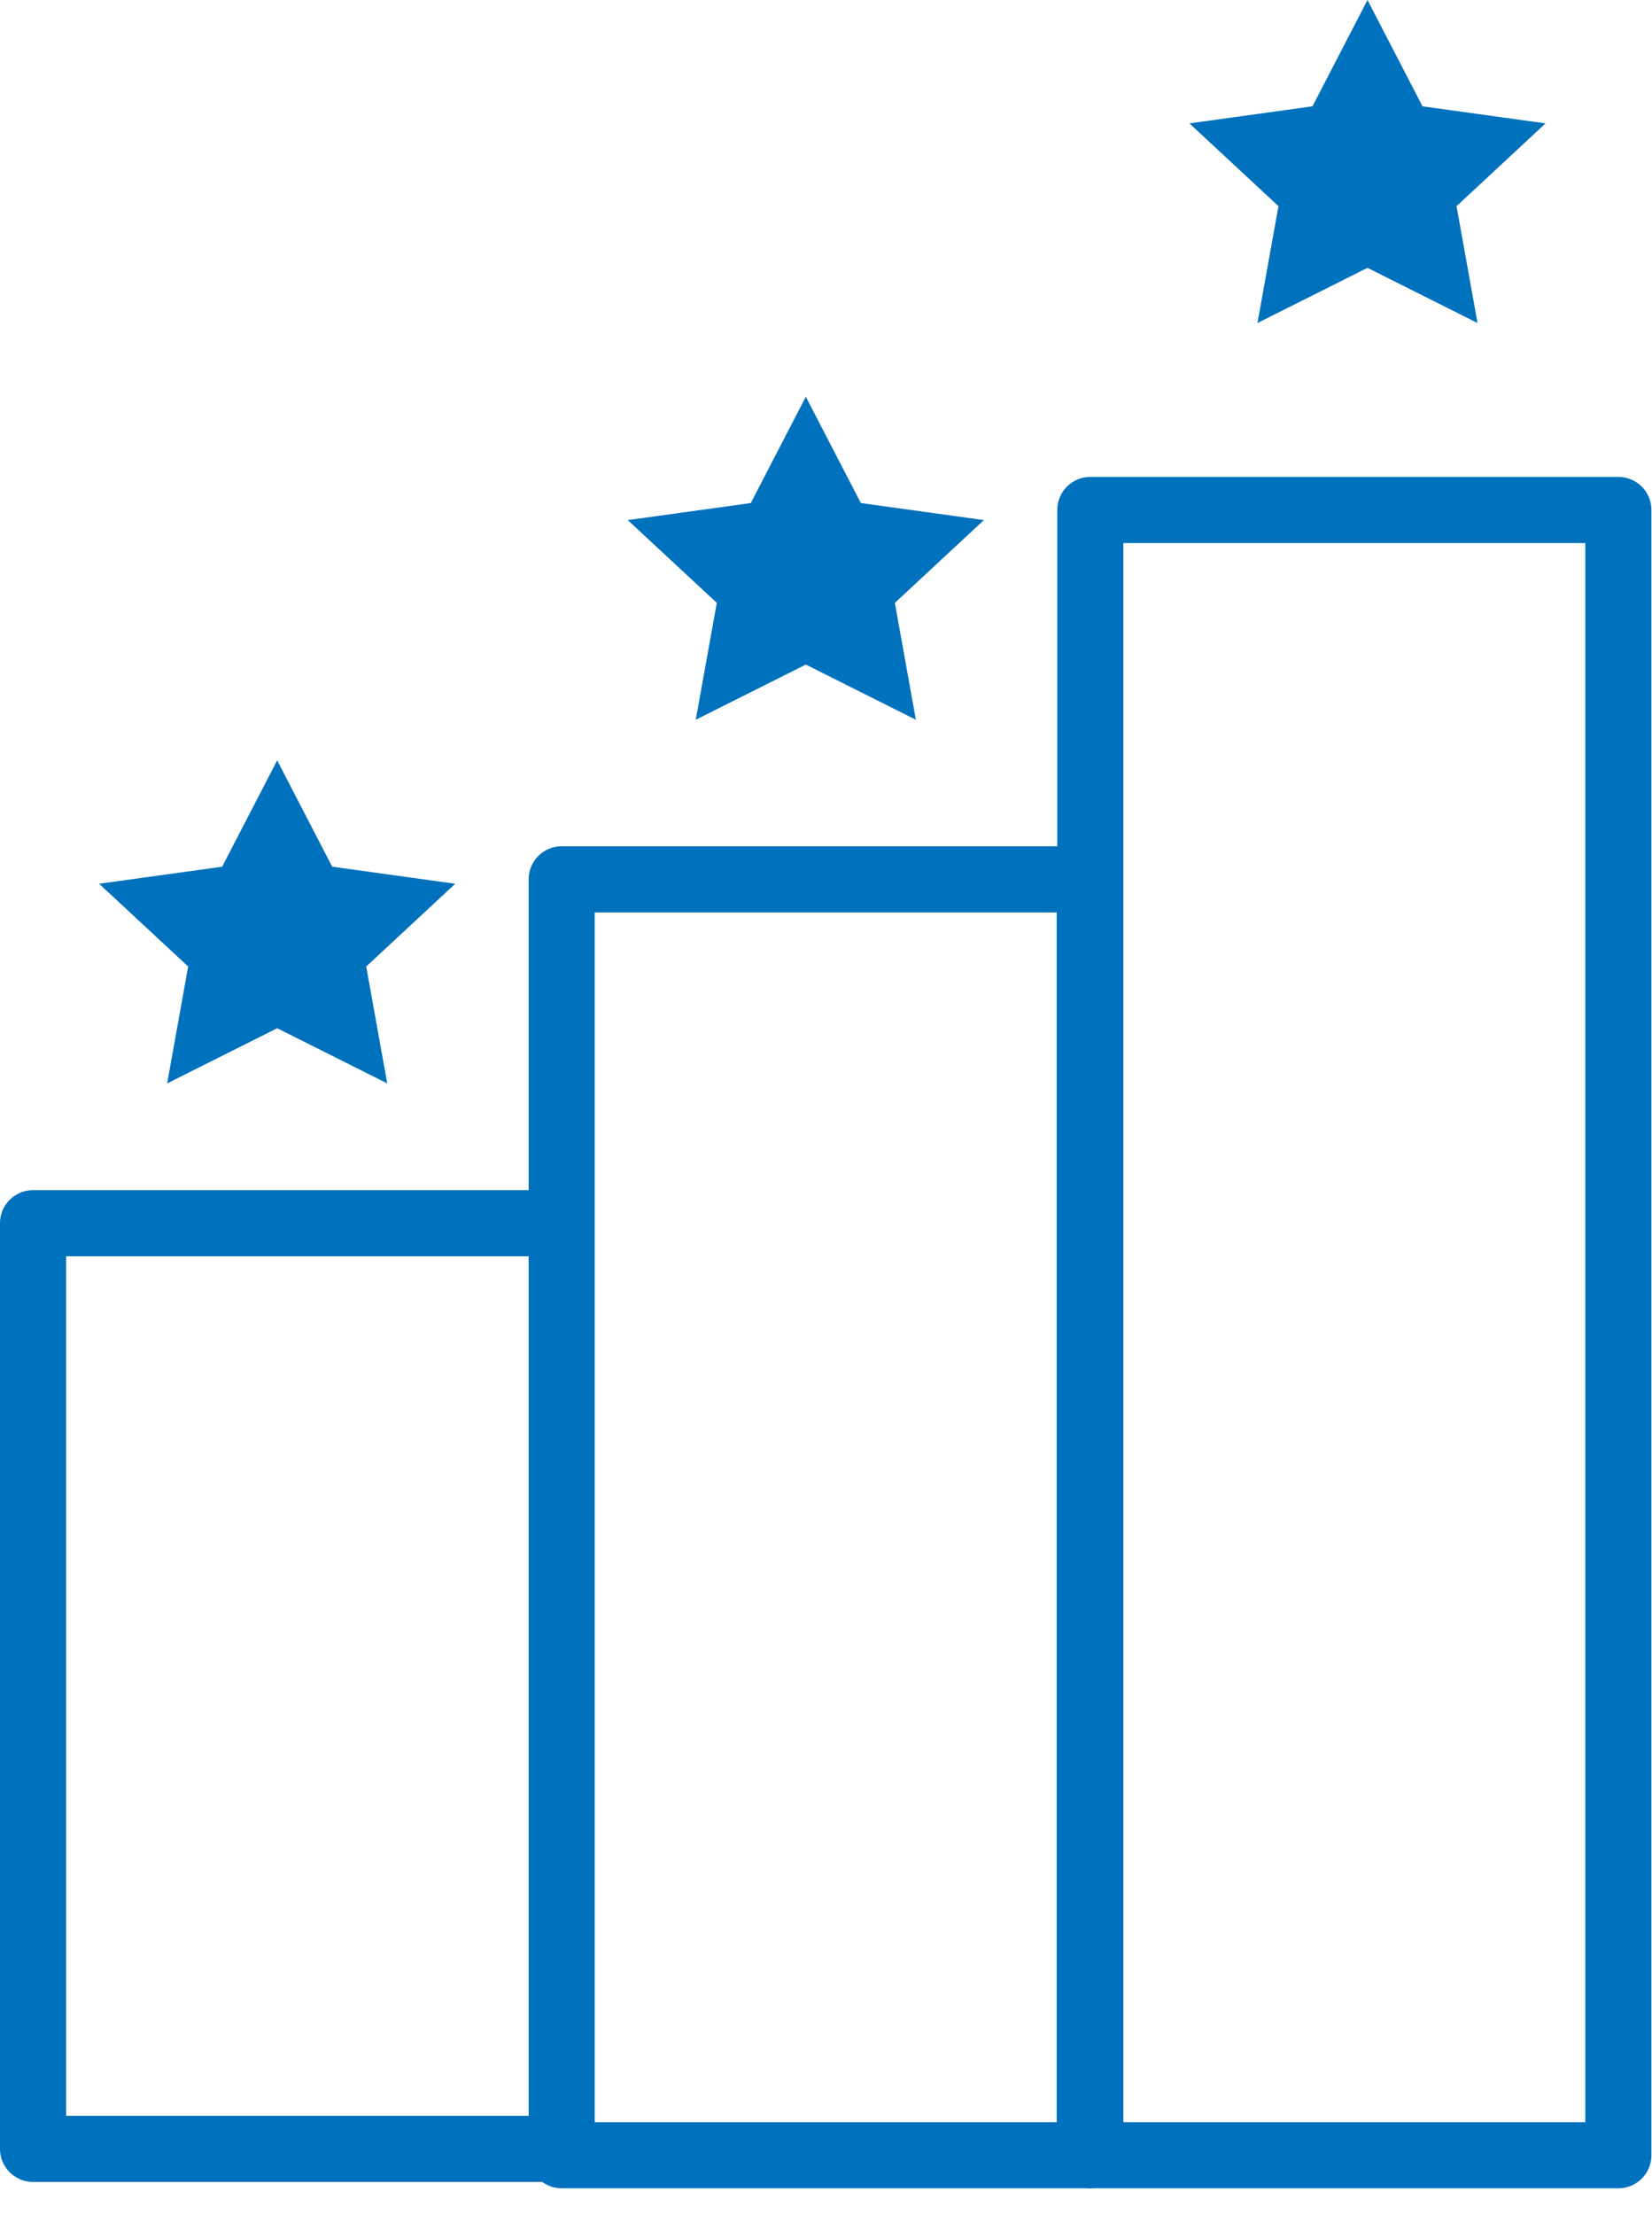<svg xmlns="http://www.w3.org/2000/svg" width="50" height="67" viewBox="0 0 50 67" fill="none"><path d="M8.389 23L6.724 26.216L3 26.732L5.695 29.236L5.059 32.771L8.389 31.102L11.72 32.771L11.084 29.236L13.778 26.732L10.054 26.216L8.389 23Z" fill="#0071BC"></path><rect x="17" y="65.192" width="38.594" height="15.982" transform="rotate(-90 17 65.192)" stroke="#0071BC" stroke-width="2" stroke-linejoin="round"></rect><rect x="33" y="65.192" width="49.766" height="15.982" transform="rotate(-90 33 65.192)" stroke="#0071BC" stroke-width="2" stroke-linejoin="round"></rect><rect x="1" y="65" width="28" height="16" transform="rotate(-90 1 65)" stroke="#0071BC" stroke-width="2" stroke-linejoin="round"></rect><path d="M41.389 -1.10265e-08L39.724 3.216L36 3.732L38.694 6.236L38.059 9.771L41.389 8.102L44.72 9.771L44.084 6.236L46.778 3.732L43.054 3.216L41.389 -1.10265e-08Z" fill="#0071BC"></path><path d="M24.389 12L22.724 15.216L19 15.732L21.695 18.236L21.058 21.771L24.389 20.102L27.72 21.771L27.084 18.236L29.778 15.732L26.054 15.216L24.389 12Z" fill="#0071BC"></path></svg>